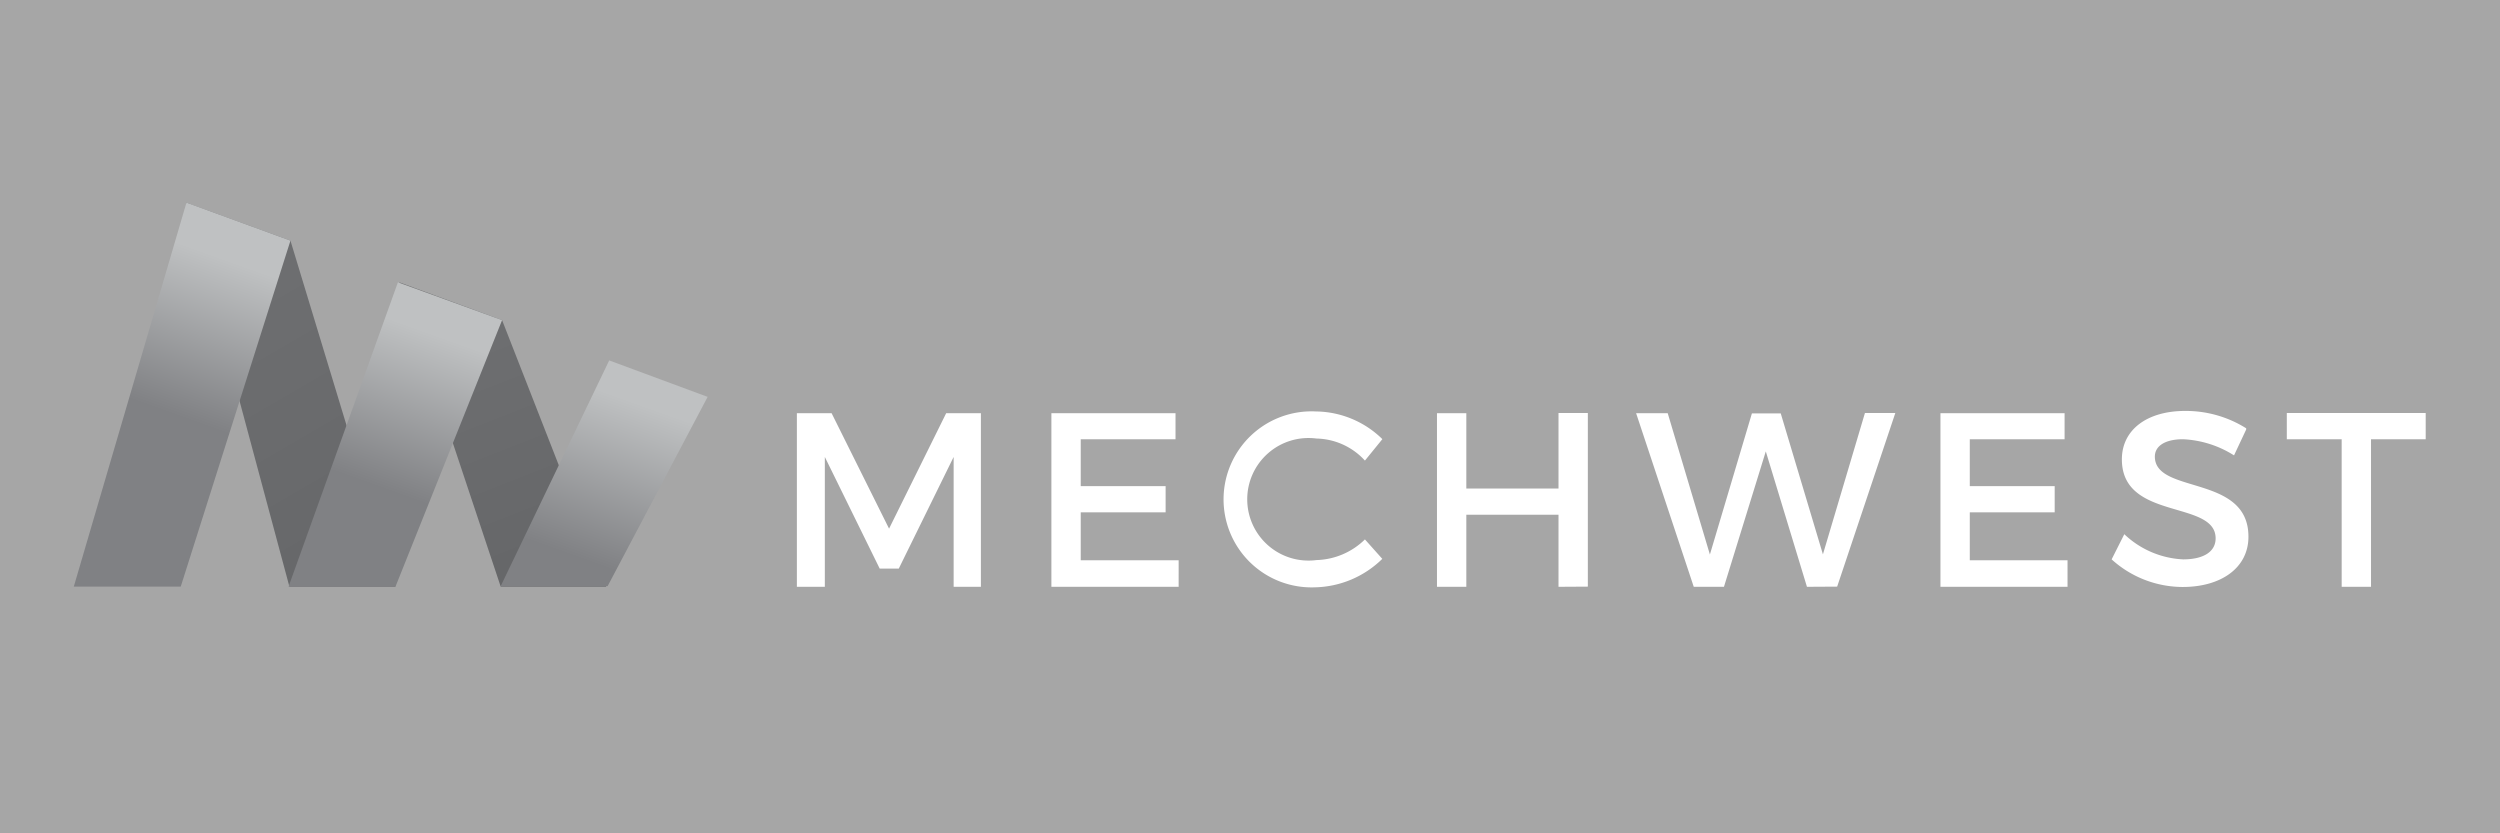 <svg xmlns="http://www.w3.org/2000/svg" xmlns:xlink="http://www.w3.org/1999/xlink" viewBox="0 0 144 48"><defs><style>.cls-1{fill:#a6a6a6;}.cls-2{fill:#fff;}.cls-3,.cls-4,.cls-5,.cls-6,.cls-7{fill-rule:evenodd;}.cls-3{fill:url(#linear-gradient);}.cls-4{fill:url(#linear-gradient-2);}.cls-5{fill:url(#linear-gradient-3);}.cls-6{fill:url(#linear-gradient-4);}.cls-7{fill:url(#linear-gradient-5);}</style><linearGradient id="linear-gradient" x1="13.01" y1="-18.61" x2="39.8" y2="-64.62" gradientTransform="matrix(1, 0, 0, -1, 0, -1.12)" gradientUnits="userSpaceOnUse"><stop offset="0" stop-color="#6d6e70"/><stop offset="1" stop-color="#58595b"/></linearGradient><linearGradient id="linear-gradient-2" x1="26.5" y1="-21.15" x2="40.51" y2="-56.87" xlink:href="#linear-gradient"/><linearGradient id="linear-gradient-3" x1="13.33" y1="-16.18" x2="10.15" y2="-25.05" gradientTransform="matrix(1, 0, 0, -1, 0, -1.12)" gradientUnits="userSpaceOnUse"><stop offset="0" stop-color="#bfc1c2"/><stop offset="1" stop-color="#808184"/></linearGradient><linearGradient id="linear-gradient-4" x1="25.23" y1="-20.46" x2="22.07" y2="-29.27" xlink:href="#linear-gradient-3"/><linearGradient id="linear-gradient-5" x1="36.63" y1="-24.32" x2="33.42" y2="-33.29" xlink:href="#linear-gradient-3"/></defs><g id="Layer_2" data-name="Layer 2"><g id="Layer_1-2" data-name="Layer 1"><rect class="cls-1" width="144" height="48"/><path class="cls-2" d="M54.93,33.8l0-7.48-3.16,6.43h-1.1l-3.16-6.43V33.8H45.9v-10h2l3.31,6.65,3.29-6.65h2v10Zm7.32-8.5V28h4.89v1.51H62.25v2.76h5.64V33.8H60.56v-10h7.15V25.3Zm17.37,0-1,1.23a3.88,3.88,0,0,0-2.79-1.27,3.53,3.53,0,1,0,0,7h0a4.14,4.14,0,0,0,2.79-1.19l1,1.12a5.7,5.7,0,0,1-3.88,1.64,5.07,5.07,0,1,1,.06-10.13A5.54,5.54,0,0,1,79.62,25.29ZM89.77,33.8V29.65H84.46V33.8H82.77v-10h1.69v4.34h5.31V23.79h1.69v10Zm14.31,0L101.71,26,99.3,33.8H97.56l-3.32-10h1.82l2.43,8.14,2.42-8.13h1.66L105,31.93l2.42-8.14h1.75l-3.35,10Zm9.38-8.5V28h4.89v1.51h-4.89v2.76h5.63V33.8h-7.32v-10h7.15V25.3Zm15.92-.56-.7,1.49a6,6,0,0,0-2.94-.93c-1,0-1.62.37-1.62,1,0,2.19,5.4,1,5.39,4.62,0,1.79-1.58,2.89-3.78,2.89a6.11,6.11,0,0,1-4.1-1.59l.73-1.45a5.27,5.27,0,0,0,3.39,1.45c1.17,0,1.87-.44,1.87-1.21,0-2.23-5.4-1-5.4-4.55,0-1.72,1.47-2.79,3.64-2.79a6.54,6.54,0,0,1,3.52,1Zm7.19.56v8.5h-1.69V25.3h-3.16V23.79h8V25.3Z"/><path class="cls-3" d="M22.78,33.79,16.73,13.86l-6-2.19,5.94,22.12Z"/><path class="cls-4" d="M28.92,18.44l6,15.35H28.84L23,16.26Z"/><path class="cls-5" d="M10.74,11.67,4.25,33.79h6.16l6.32-19.93Z"/><path class="cls-6" d="M22.78,33.79l6.14-15.35-6-2.18-6.3,17.53Z"/><path class="cls-7" d="M35.09,20.76l-6.25,13H35l5.76-10.9Z"/></g></g></svg>